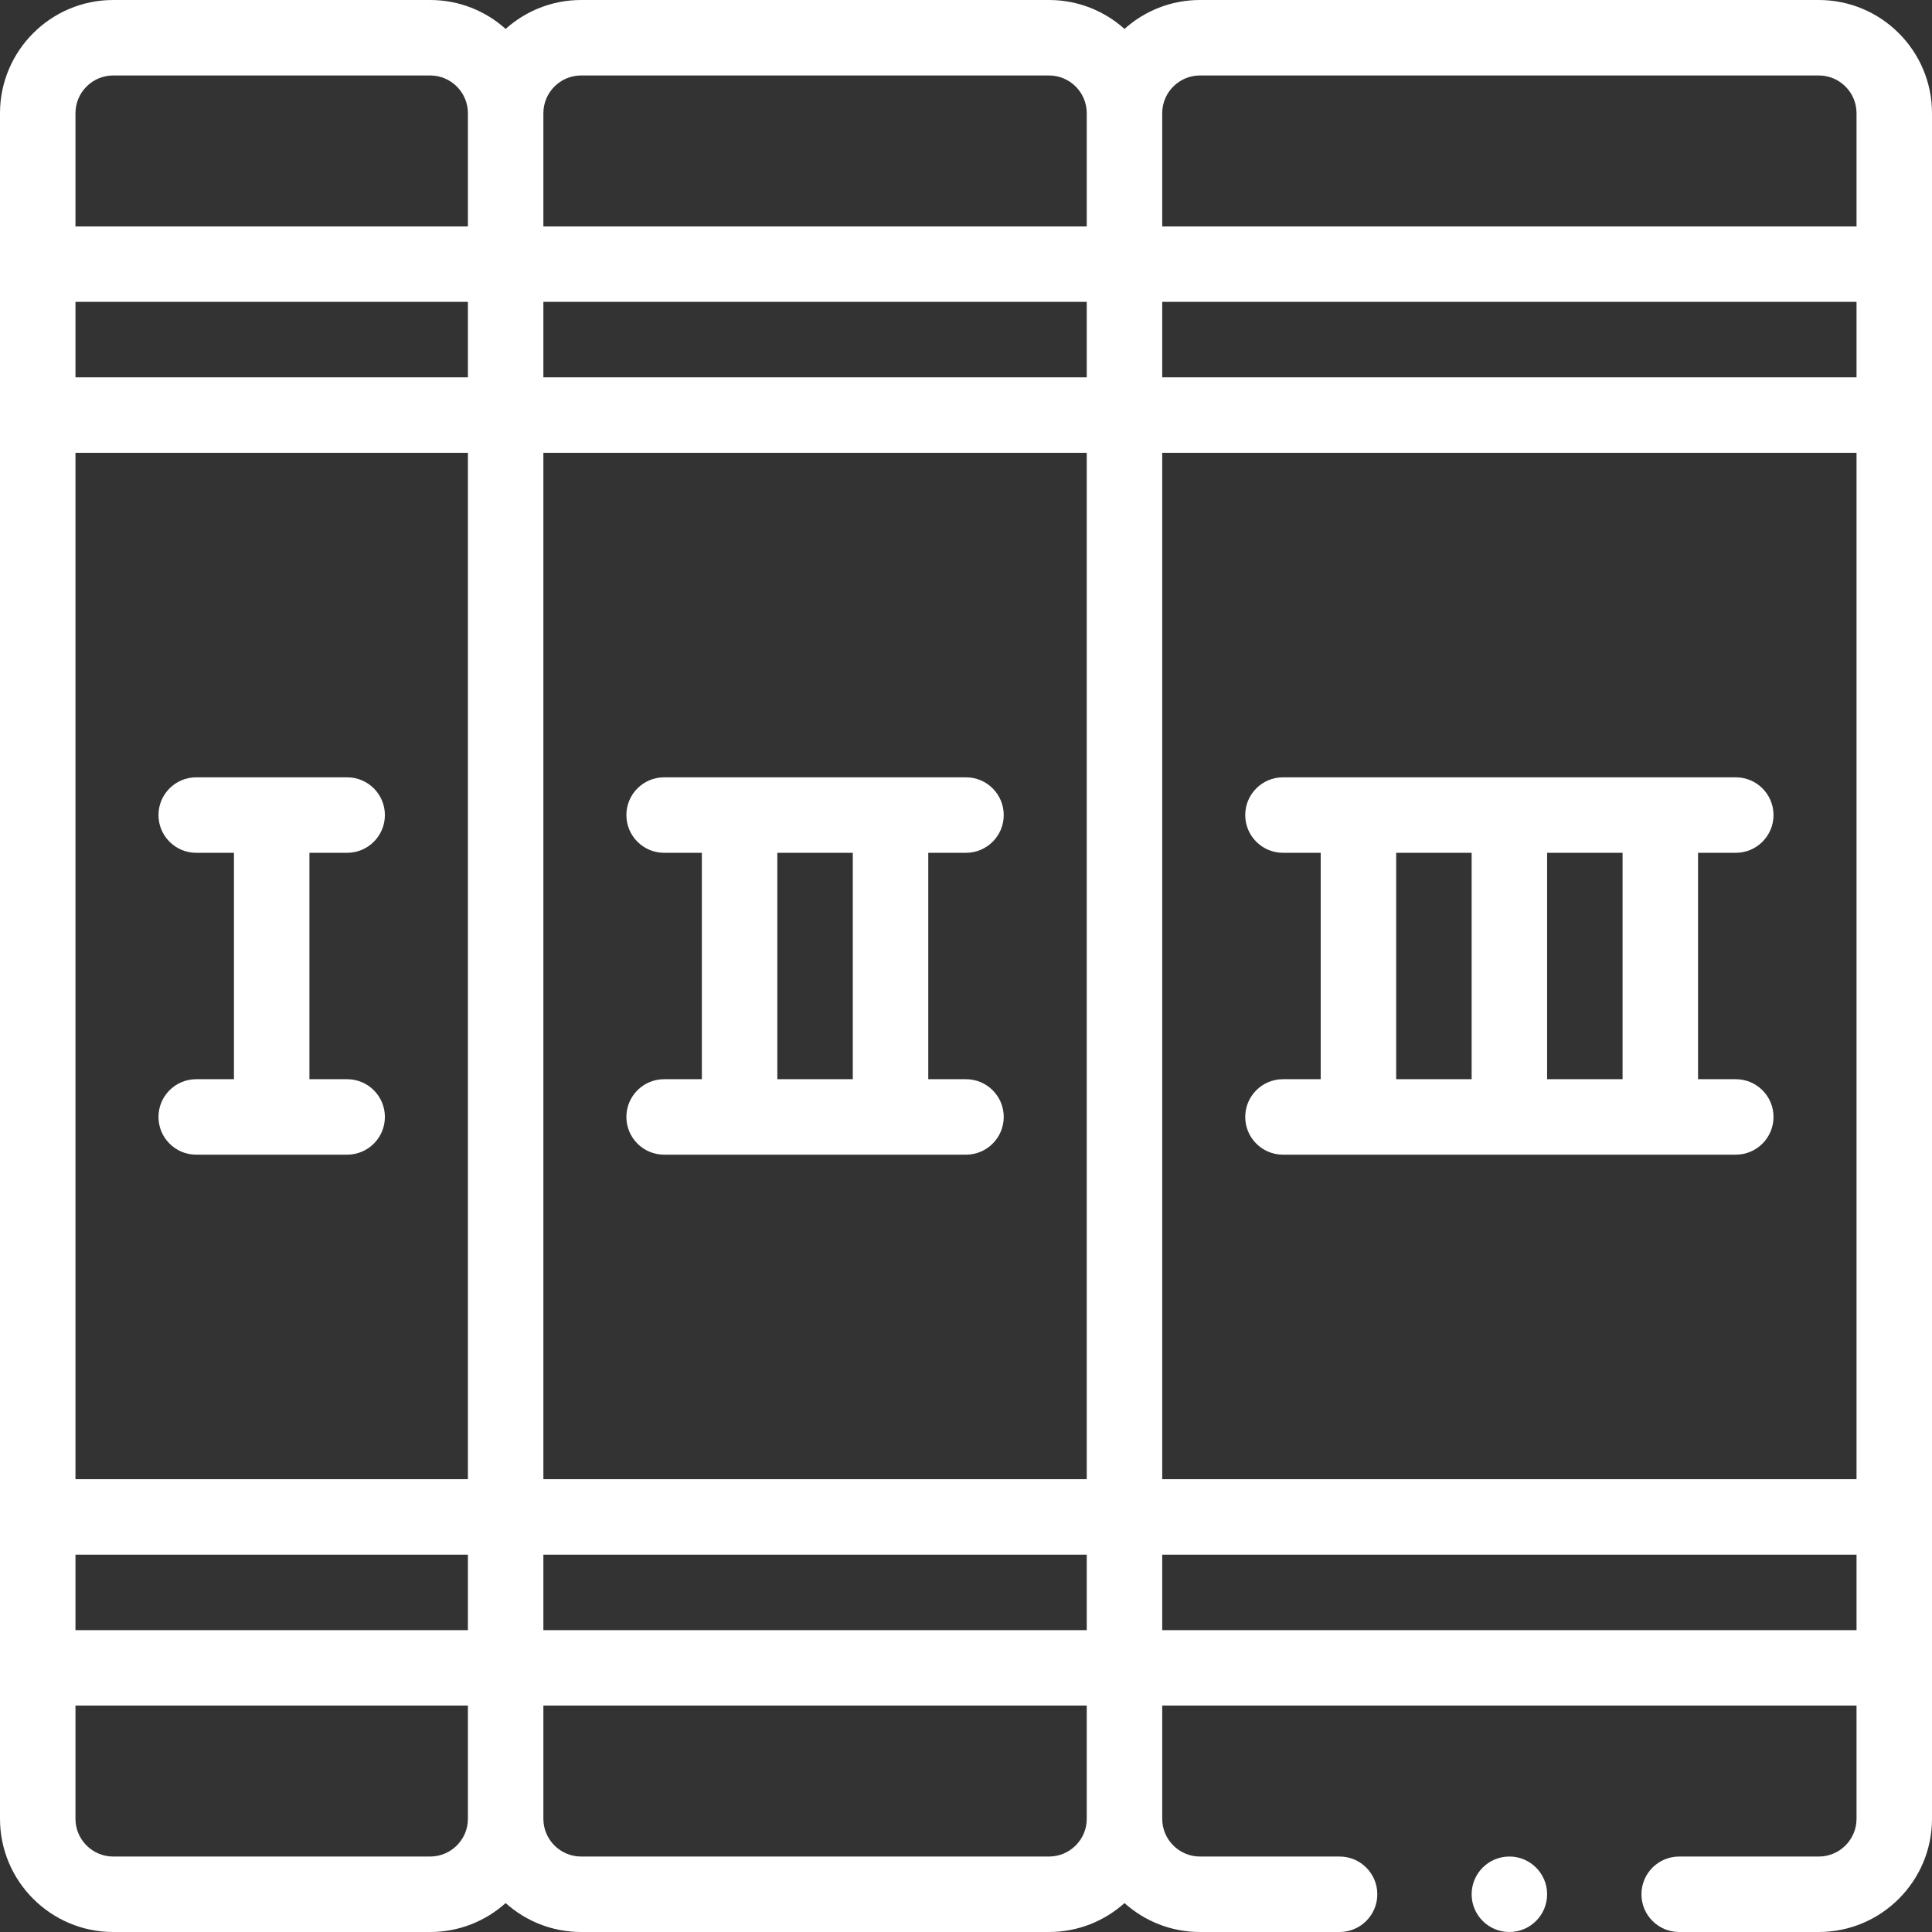 <?xml version="1.0" encoding="UTF-8" standalone="no"?>
<svg
   xmlns:dc="http://purl.org/dc/elements/1.1/"
   xmlns:cc="http://creativecommons.org/ns#"
   xmlns:rdf="http://www.w3.org/1999/02/22-rdf-syntax-ns#"
   xmlns:svg="http://www.w3.org/2000/svg"
   xmlns="http://www.w3.org/2000/svg"
   xmlns:sodipodi="http://sodipodi.sourceforge.net/DTD/sodipodi-0.dtd"
   xmlns:inkscape="http://www.inkscape.org/namespaces/inkscape"
   id="Capa_1"
   enable-background="new 0 0 512 512"
   height="512"
   viewBox="0 0 512 512"
   width="512"
   version="1.1"
   sodipodi:docname="colectii-specilae.svg"
   inkscape:version="0.92.4 (5da689c313, 2019-01-14)">
  <rect x="0" y="0" width="512" height="512" fill="#333333" stroke="none"/>
  <defs
     id="defs17" />
  <sodipodi:namedview
     pagecolor="#ffffff"
     bordercolor="#666666"
     borderopacity="1"
     objecttolerance="10"
     gridtolerance="10"
     guidetolerance="10"
     inkscape:pageopacity="0"
     inkscape:pageshadow="2"
     inkscape:window-width="828"
     inkscape:window-height="480"
     id="namedview15"
     showgrid="false"
     inkscape:zoom="0.4609375"
     inkscape:cx="260.33898"
     inkscape:cy="247.32203"
     inkscape:window-x="0"
     inkscape:window-y="32"
     inkscape:window-maximized="0"
     inkscape:current-layer="Capa_1" />
  <g
     id="g12"
     style="fill:#ffffff">
    <path
       d="m30 512h84c7.678 0 14.688-2.902 20-7.663 5.312 4.761 12.322 7.663 20 7.663h124c7.678 0 14.688-2.902 20-7.663 5.312 4.761 12.322 7.663 20 7.663h37c5.522 0 10-4.477 10-10s-4.478-10-10-10h-37c-5.514 0-10-4.486-10-10v-30h184v30c0 5.514-4.486 10-10 10h-37c-5.522 0-10 4.477-10 10s4.478 10 10 10h37c16.542 0 30-13.458 30-30v-452c0-16.542-13.458-30-30-30h-164c-7.678 0-14.688 2.902-20 7.663-5.312-4.761-12.322-7.663-20-7.663h-124c-7.678 0-14.688 2.902-20 7.663-5.312-4.761-12.322-7.663-20-7.663h-84c-16.542 0-30 13.458-30 30v452c0 16.542 13.458 30 30 30zm278-482c0-5.514 4.486-10 10-10h164c5.514 0 10 4.486 10 10v30h-184zm0 50h184v20h-184zm0 40h184v272h-184zm0 292h184v20h-184zm-164-382c0-5.514 4.486-10 10-10h124c5.514 0 10 4.486 10 10v30h-144zm0 50h144v20h-144zm0 40h144v272h-144zm0 292h144v20h-144zm0 40h144v30c0 5.514-4.486 10-10 10h-124c-5.514 0-10-4.486-10-10zm-124-422c0-5.514 4.486-10 10-10h84c5.514 0 10 4.486 10 10v30h-104zm0 50h104v20h-104zm0 40h104v272h-104zm0 292h104v20h-104zm0 40h104v30c0 5.514-4.486 10-10 10h-84c-5.514 0-10-4.486-10-10z"
       id="path2"
       style="fill:#ffffff" />
    <path
       d="m460 226c5.522 0 10-4.477 10-10s-4.478-10-10-10h-120c-5.522 0-10 4.477-10 10s4.478 10 10 10h10v60h-10c-5.522 0-10 4.477-10 10s4.478 10 10 10h120c5.522 0 10-4.477 10-10s-4.478-10-10-10h-10v-60zm-70 60h-20v-60h20zm40 0h-20v-60h20z"
       id="path4"
       style="fill:#ffffff" />
    <path
       d="m256 226c5.522 0 10-4.477 10-10s-4.478-10-10-10h-80c-5.522 0-10 4.477-10 10s4.478 10 10 10h10v60h-10c-5.522 0-10 4.477-10 10s4.478 10 10 10h80c5.522 0 10-4.477 10-10s-4.478-10-10-10h-10v-60zm-30 60h-20v-60h20z"
       id="path6"
       style="fill:#ffffff" />
    <path
       d="m92 226c5.522 0 10-4.477 10-10s-4.478-10-10-10h-40c-5.522 0-10 4.477-10 10s4.478 10 10 10h10v60h-10c-5.522 0-10 4.477-10 10s4.478 10 10 10h40c5.522 0 10-4.477 10-10s-4.478-10-10-10h-10v-60z"
       id="path8"
       style="fill:#ffffff" />
    <circle
       cx="400"
       cy="502"
       r="10"
       id="circle10"
       style="fill:#ffffff" />
  </g>
</svg>
